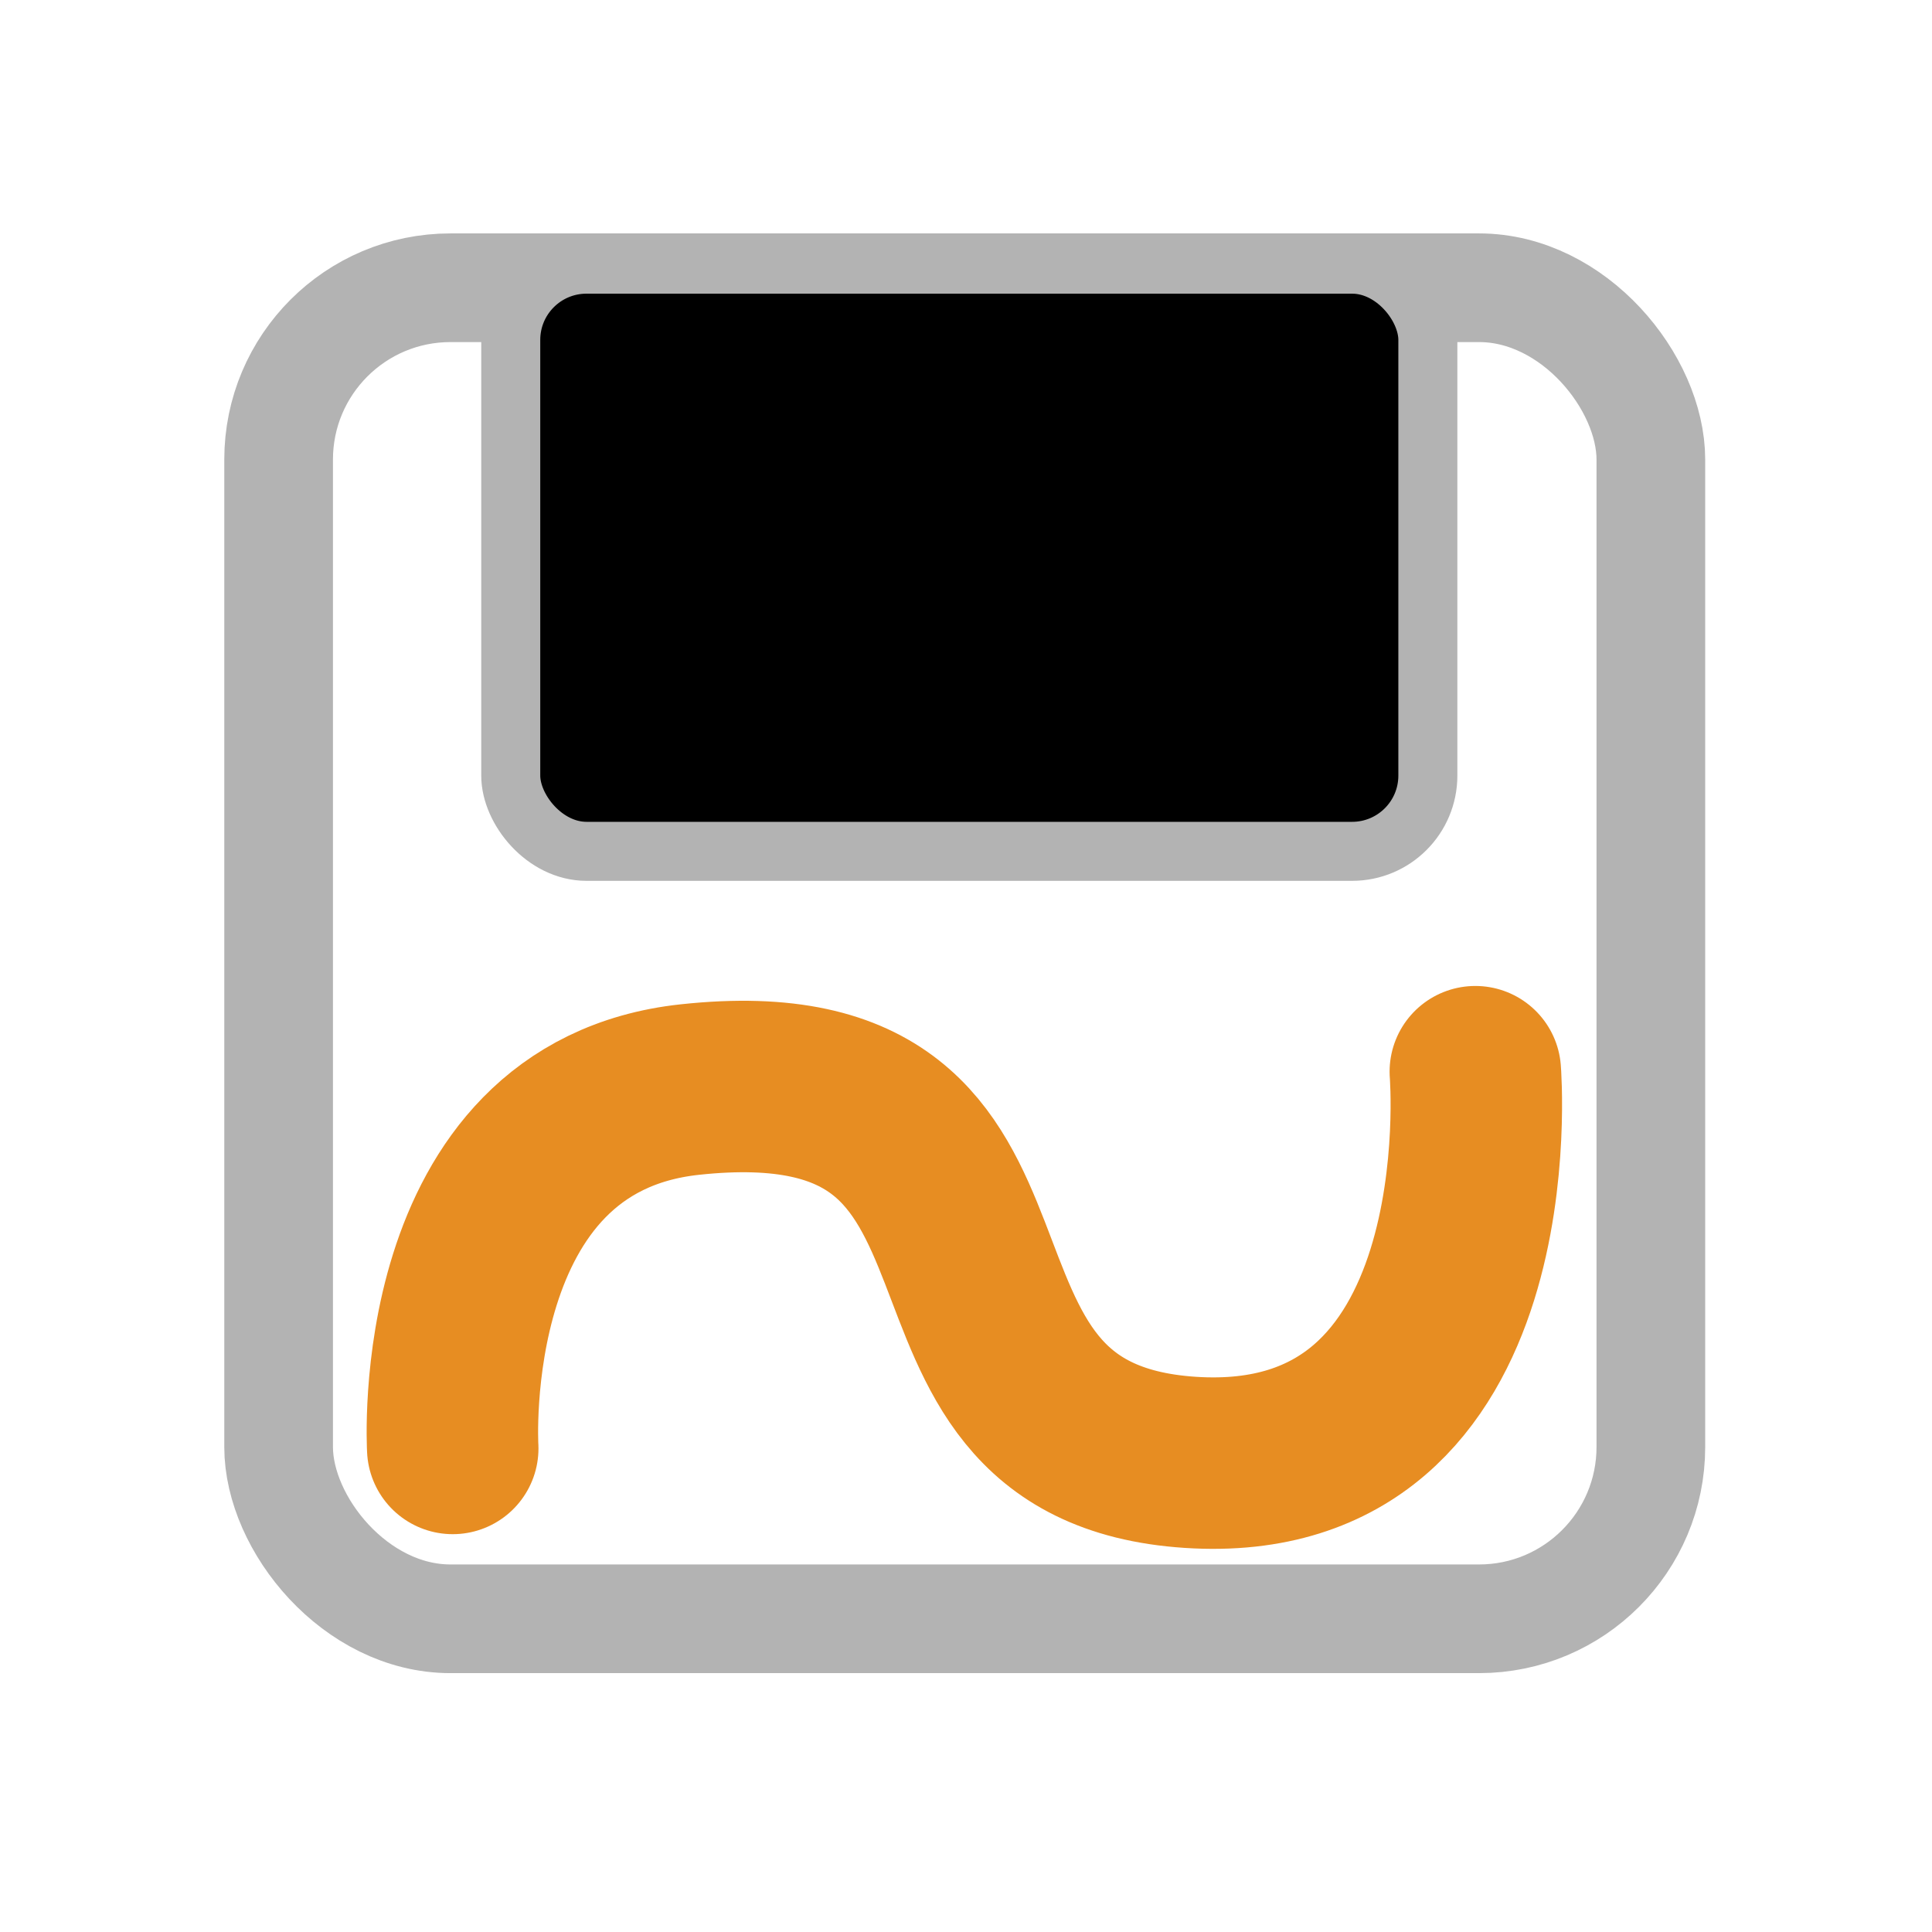 <?xml version="1.0" encoding="UTF-8" standalone="no"?>
<!-- Created with Inkscape (http://www.inkscape.org/) -->

<svg
   xmlns:dc="http://purl.org/dc/elements/1.1/"
   xmlns:cc="http://creativecommons.org/ns#"
   xmlns:rdf="http://www.w3.org/1999/02/22-rdf-syntax-ns#"
   xmlns:svg="http://www.w3.org/2000/svg"
   xmlns="http://www.w3.org/2000/svg"
   xmlns:sodipodi="http://sodipodi.sourceforge.net/DTD/sodipodi-0.dtd"
   xmlns:inkscape="http://www.inkscape.org/namespaces/inkscape"
   width="24"
   height="24"
   id="svg4744"
   version="1.1"
   inkscape:version="0.48.3.1 r9886"
   sodipodi:docname="grab.svg">
  <defs
     id="defs4746" />
  <sodipodi:namedview
     id="base"
     pagecolor="#ffffff"
     bordercolor="#666666"
     borderopacity="1.0"
     inkscape:pageopacity="0.0"
     inkscape:pageshadow="2"
     inkscape:zoom="15.839192"
     inkscape:cx="11.621592"
     inkscape:cy="11.661578"
     inkscape:document-units="px"
     inkscape:current-layer="layer1"
     showgrid="false"
     fit-margin-top="0"
     fit-margin-left="0"
     fit-margin-right="0"
     fit-margin-bottom="0"
     inkscape:window-width="872"
     inkscape:window-height="637"
     inkscape:window-x="0"
     inkscape:window-y="52"
     inkscape:window-maximized="0" />
  <g
     inkscape:label="Layer 1"
     inkscape:groupmode="layer"
     id="layer1"
     transform="translate(0,-1028.362)">
    <g
       id="g4242-2"
       transform="matrix(1.35,0,0,1.35,-35.319,569.309)"
       inkscape:export-filename="savetgt.png"
       inkscape:export-xdpi="93"
       inkscape:export-ydpi="93"
       style="fill:none;stroke:#b3b3b3;stroke-opacity:1">
      <rect
         ry="1.581"
         y="342.687"
         x="28.726"
         height="12.248"
         width="12.627"
         id="rect4186-8"
         style="fill:none;stroke:#b3b3b3;stroke-opacity:1" />
      <rect
         ry="0.697"
         y="342.47"
         x="30.862"
         height="5.403"
         width="8.439"
         id="rect4186-9-6"
         style="fill:#000000;fill-opacity:1;stroke:#b3b3b3;stroke-width:0.543;stroke-opacity:1" />
    </g>
    <path
       style="fill:none;stroke:#e78d22;stroke-width:2.13;stroke-linecap:round;stroke-linejoin:miter;stroke-miterlimit:4;stroke-opacity:1;stroke-dasharray:none"
       d="m 5.624,1046.355 c 0,0 -0.247,-4.114 2.945,-4.458 4.778,-0.515 2.262,4.372 6.218,4.631 3.956,0.259 3.54,-4.853 3.54,-4.853"
       id="path4349-4-6-4-9-2"
       inkscape:connector-curvature="0"
       sodipodi:nodetypes="cszc"
       inkscape:export-filename="savetgt.png"
       inkscape:export-xdpi="93.750031"
       inkscape:export-ydpi="93.750031" />
  </g>
</svg>
